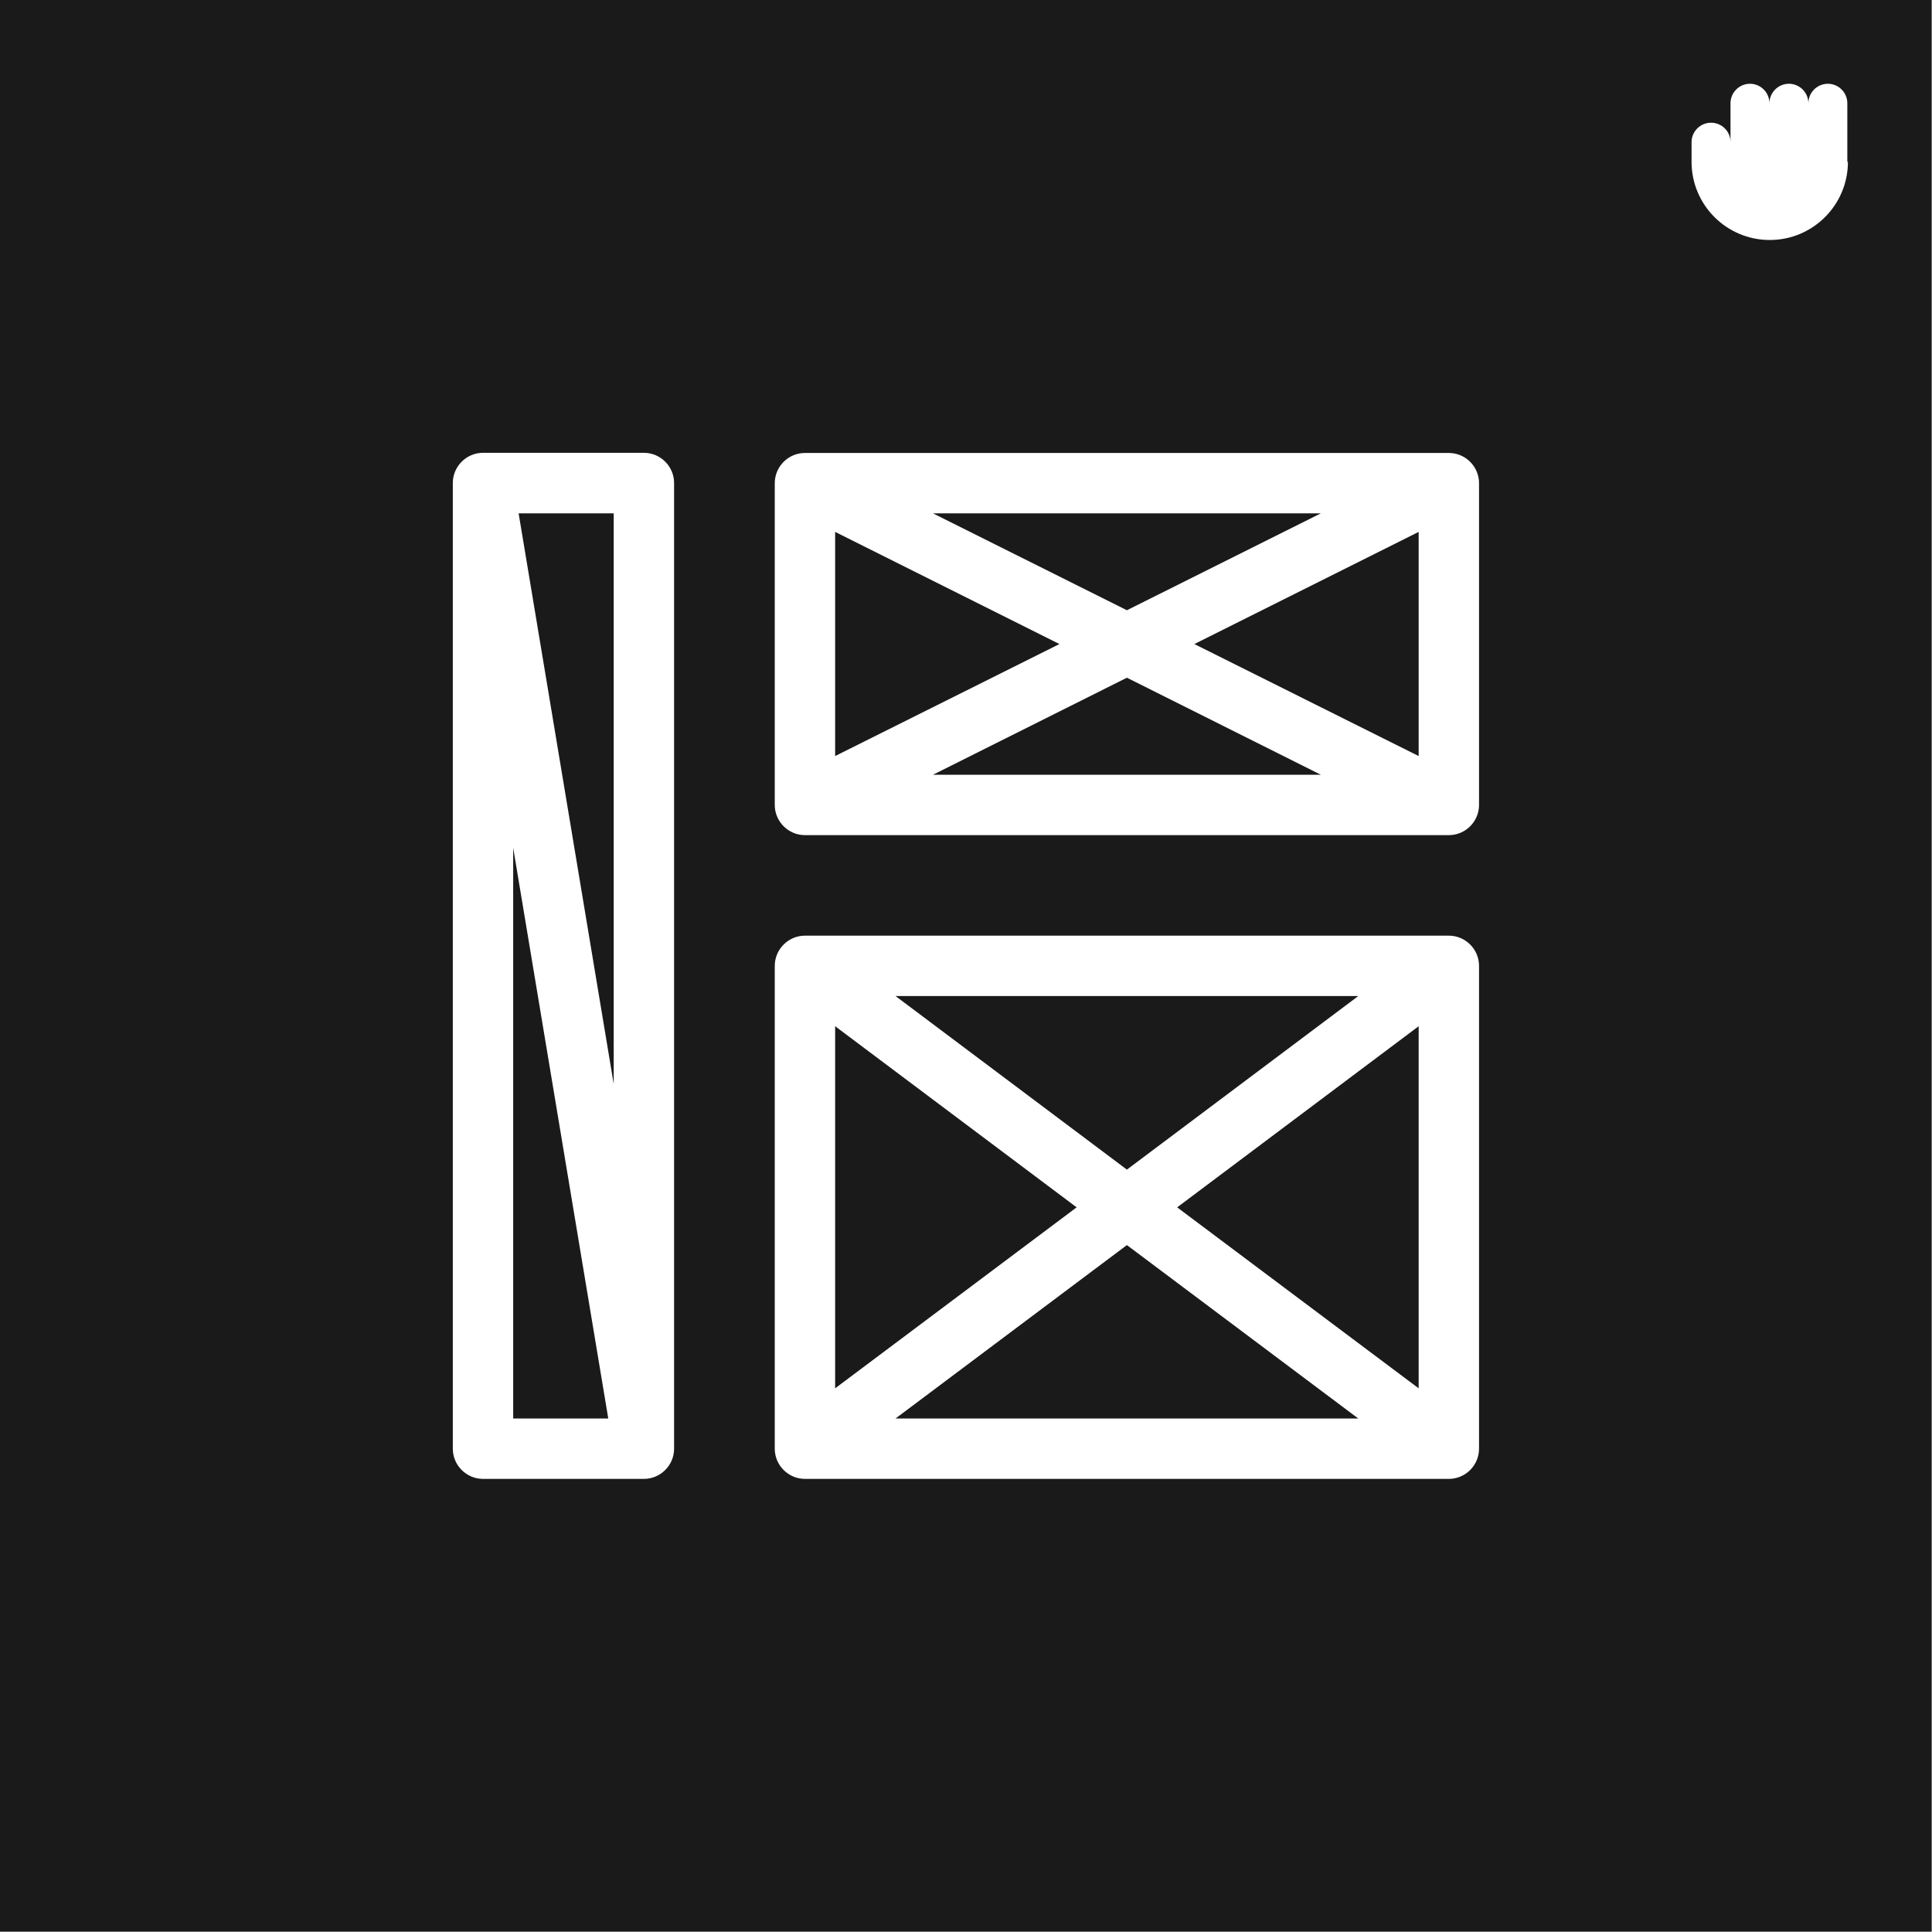 <?xml version="1.0" encoding="UTF-8"?>
<svg id="Shapes" xmlns="http://www.w3.org/2000/svg" viewBox="0 0 128 128">
  <polygon points="59.33 93.98 89.99 93.98 74.66 82.49 59.33 93.98" style="fill: #1a1a1a;"/>
  <polygon points="93.99 91.98 93.99 67.99 77.99 79.99 93.99 91.98" style="fill: #1a1a1a;"/>
  <polygon points="87.51 34.01 61.81 34.01 74.66 40.43 87.51 34.01" style="fill: #1a1a1a;"/>
  <polygon points="55.33 67.99 55.33 91.98 71.33 79.99 55.33 67.99" style="fill: #1a1a1a;"/>
  <polygon points="34 93.98 40.3 93.98 34 56.17 34 93.98" style="fill: #1a1a1a;"/>
  <polygon points="89.99 65.99 59.33 65.99 74.66 77.49 89.99 65.99" style="fill: #1a1a1a;"/>
  <polygon points="40.66 71.82 40.66 34.01 34.36 34.01 40.66 71.82" style="fill: #1a1a1a;"/>
  <polygon points="93.99 50.09 93.99 35.24 79.13 42.67 93.99 50.09" style="fill: #1a1a1a;"/>
  <path d="M0,0v127.98h127.98V0H0ZM44.66,95.98c0,1.1-.9,2-2,2h-10.66c-1.1,0-2-.9-2-2v-63.98c0-1.1.9-2,2-2h10.66c1.1,0,2,.9,2,2v63.98ZM97.99,95.98c0,1.1-.9,2-2,2h-42.66c-1.1,0-2-.9-2-2v-31.99c0-1.1.9-2,2-2h42.66c1.1,0,2,.9,2,2v31.99ZM97.99,53.33c0,1.1-.9,2-2,2h-42.66c-1.1,0-2-.9-2-2v-21.32c0-1.1.9-2,2-2h42.66c1.1,0,2,.9,2,2v21.32ZM122.43,10.72h0c0,2.86-2.32,5.18-5.18,5.18s-5.18-2.32-5.18-5.18v-1.3c0-.71.58-1.29,1.29-1.29s1.29.57,1.29,1.28v-2.57c0-.71.58-1.29,1.29-1.29s1.29.58,1.29,1.29h0c0-.71.58-1.29,1.29-1.29s1.29.58,1.29,1.29h0c0-.71.58-1.29,1.29-1.29s1.29.58,1.29,1.29v3.88Z" style="fill: #1a1a1a;"/>
  <polygon points="61.81 51.33 87.51 51.33 74.66 44.9 61.81 51.33" style="fill: #1a1a1a;"/>
  <polygon points="55.33 35.24 55.33 50.09 70.19 42.67 55.33 35.24" style="fill: #1a1a1a;"/>
</svg>